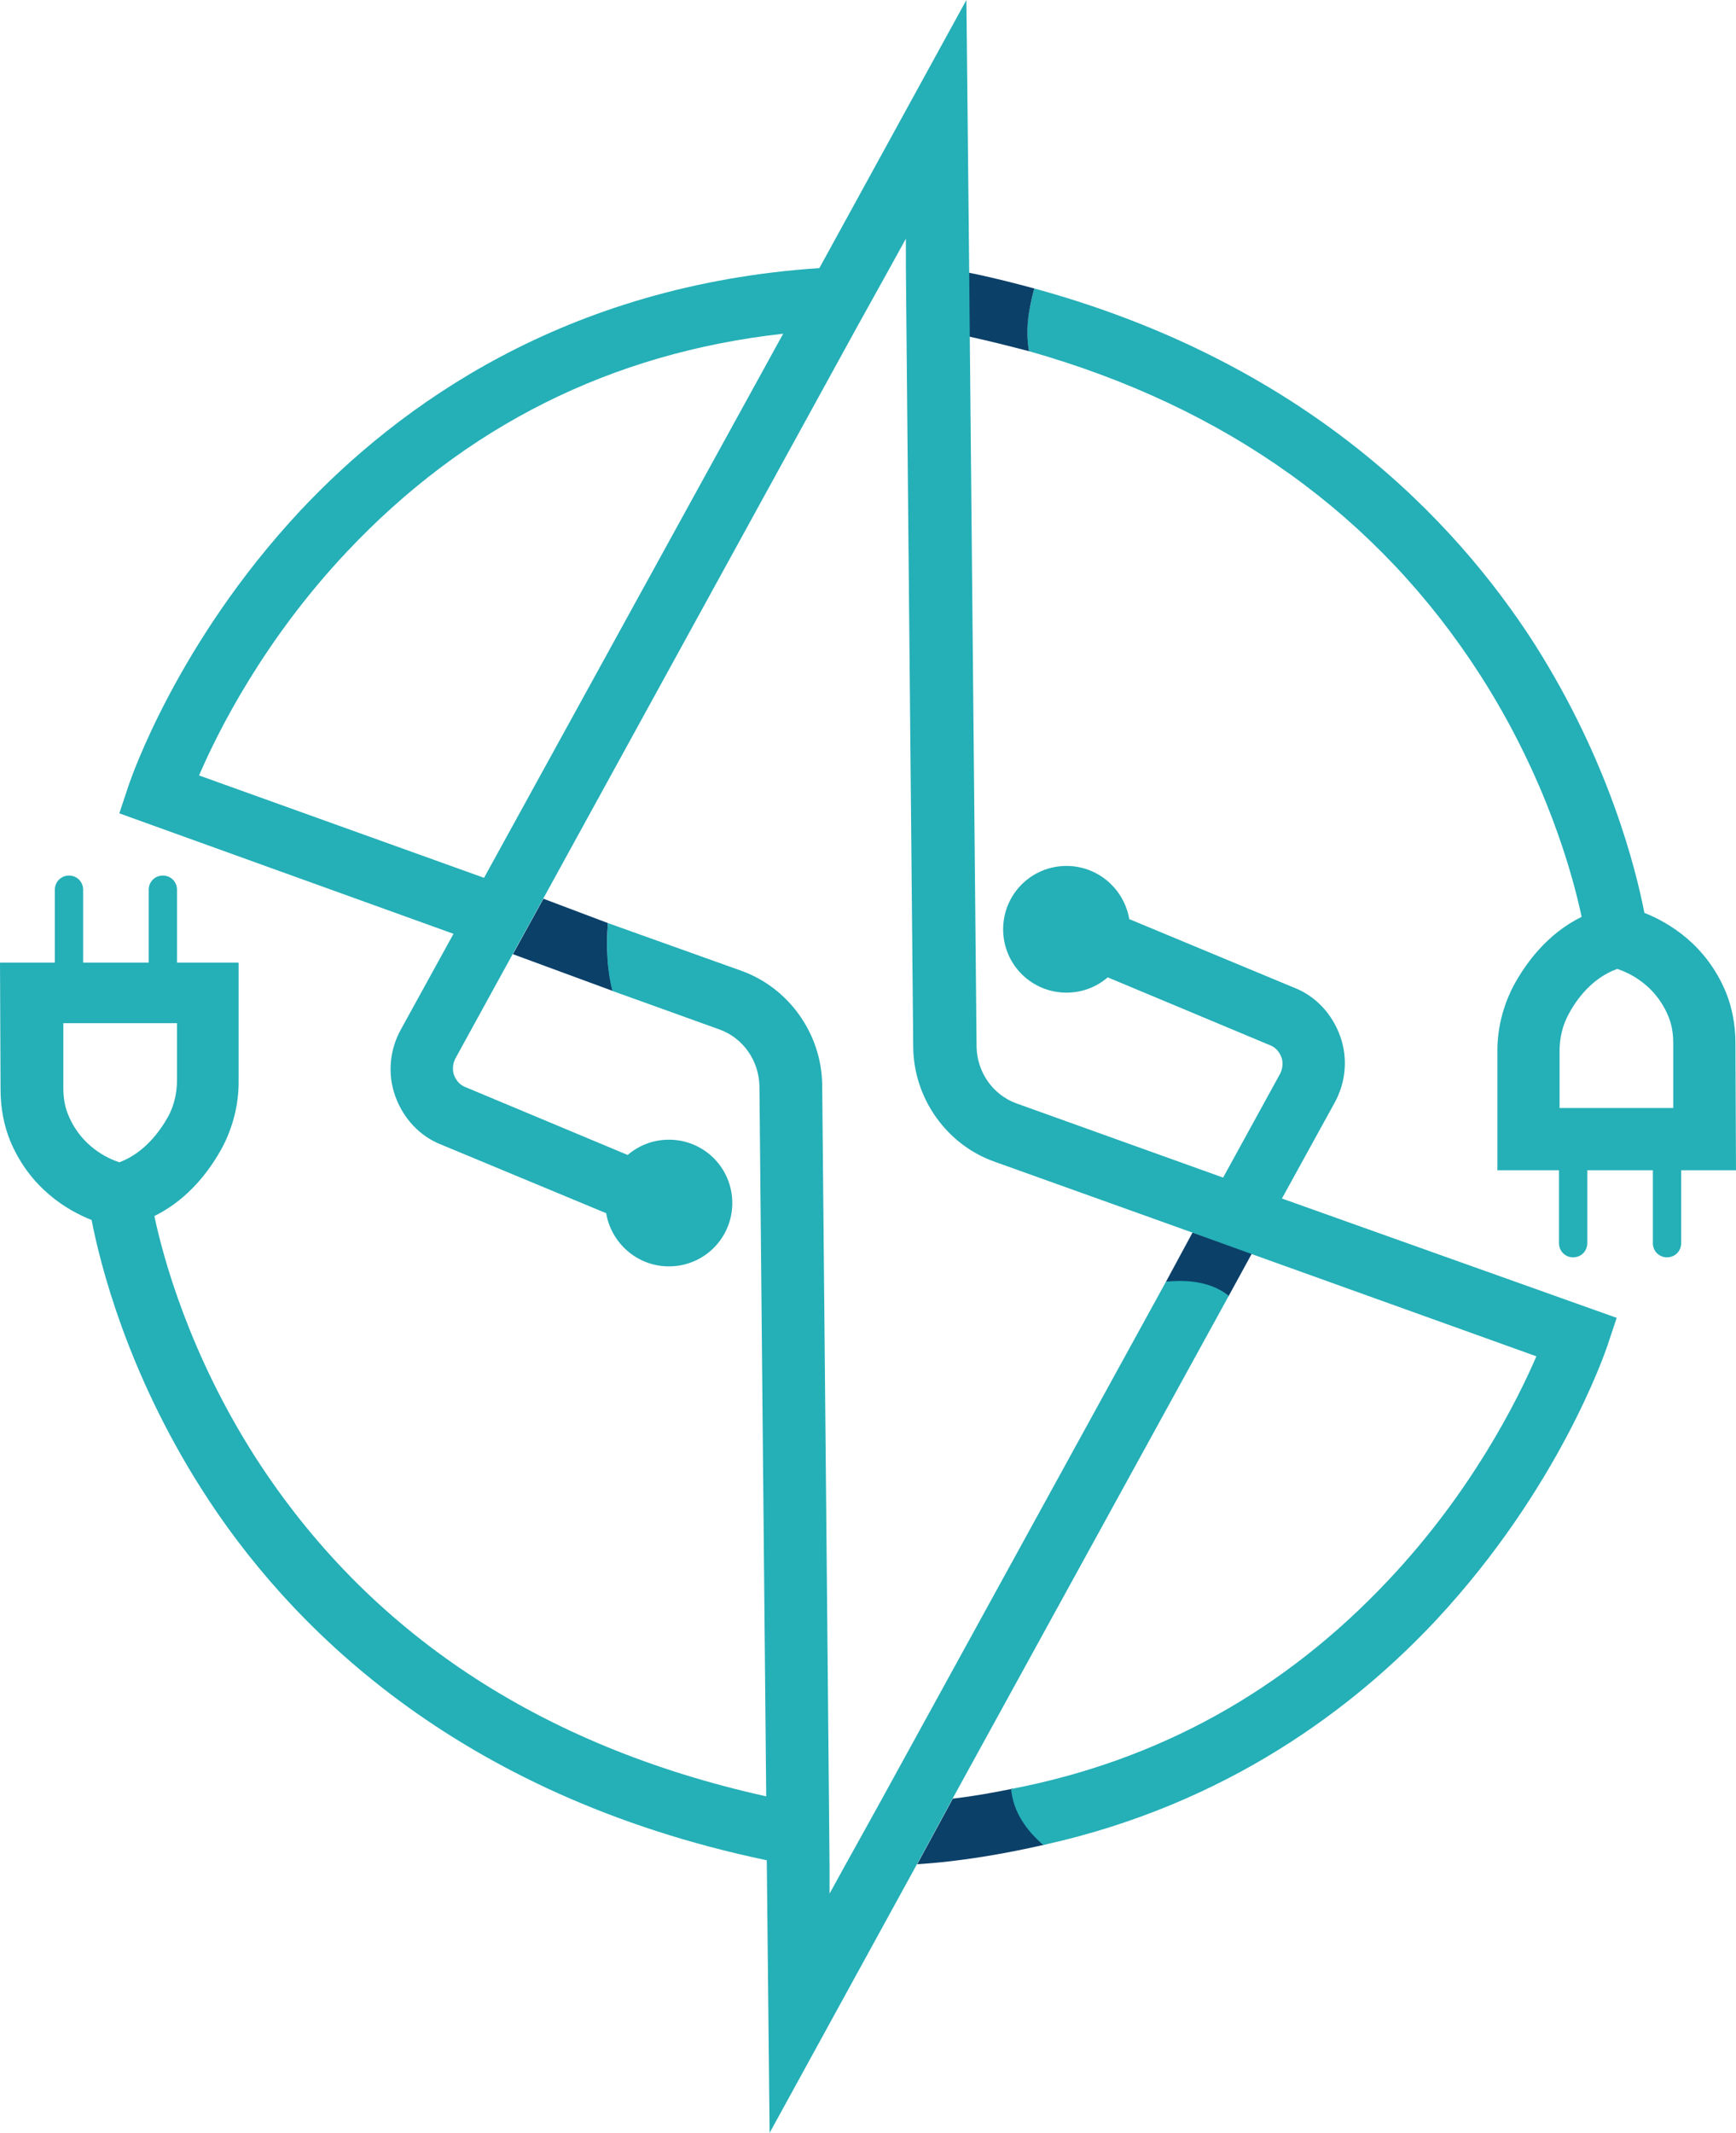 <svg xmlns="http://www.w3.org/2000/svg" xmlns:svg="http://www.w3.org/2000/svg" version="1.1" x="0px" y="0px" viewBox="0 0 307 377.1" xml:space="preserve" id="svg27" width="307" height="377.1"><defs id="defs27"/>
<style type="text/css" id="style1">
	.st0{fill:#0A141E;}
	.st1{fill:none;}
	.st2{fill:#0B4069;}
	.st3{fill:#25AFB7;}
	.st4{fill:#FFFFFF;}
</style>


<g id="Layer_2" transform="translate(-376.1,-28.7)">
	<g id="g14">
		<path class="st1" d="m 522.8,363.4 2.7,-4.9 c -0.9,0 -1.8,0 -2.7,0 z" id="path1"/>
		<path class="st1" d="m 597.5,250.4 -4,7.3 c 2,1.4 3.5,3.5 4.5,6.3 -1,-2.9 -2.5,-4.9 -4.5,-6.3 l -48.9,89 c 3.5,-0.4 7,-0.9 10.4,-1.6 -0.1,-1 -0.1,-2 0,-3.1 -0.1,1.1 -0.1,2.1 0,3.1 26,-5 48.3,-17.3 66.8,-37 14.6,-15.5 22.7,-31.6 26.1,-39.5 z" id="path2"/>
		<path class="st1" d="m 437.5,126.2 c -14.6,15.5 -22.7,31.6 -26.1,39.5 l 50.4,18.1 52.9,-96.3 C 484.2,91 458.3,104 437.5,126.2 Z" id="path3"/>
		<path class="st1" d="m 533.7,75.7 c 0.9,0 1.8,0 2.7,0 v -4.9 z" id="path4"/>
		<path class="st1" d="M 552.1,234.1 C 543.6,231 537.8,222.9 537.7,213.9 L 536.5,86.8 c -3,-0.1 -6,-0.1 -8.9,0 l -55.4,100.9 11.4,4.1 c 0.1,-1.2 0.2,-2.5 0.4,-3.7 -0.2,1.3 -0.3,2.5 -0.4,3.7 l 23.5,8.4 c 8.5,3.1 14.3,11.2 14.4,20.2 l 1.2,127.1 c 3,0.1 6,0.1 8.9,0 l 50.7,-92.3 c -1.4,0.1 -2.9,0.4 -4.3,0.7 1.4,-0.4 2.8,-0.6 4.3,-0.7 l 4.7,-8.6 z" id="path5"/>
		<path class="st1" d="m 407.3,219.7 v -10.1 h -20.1 v 11.5 c 0,1.8 0.3,3.4 0.9,4.8 2.3,5.5 6.9,7.6 9,8.3 4.4,-1.6 7.1,-5.3 8.7,-8.2 1,-1.9 1.5,-4.1 1.5,-6.3 z" id="path6"/>
		<path class="st1" d="m 671.1,208.4 c -2.3,-5.5 -6.9,-7.6 -9,-8.3 -4.4,1.6 -7.1,5.3 -8.7,8.2 -1,1.9 -1.5,4.1 -1.5,6.3 v 10.1 H 672 v -11.5 c 0,-1.8 -0.3,-3.5 -0.9,-4.8 z" id="path7"/>
		<path class="st2" d="m 555.212,344.941 c -3.4,0.7 -7.112,1.359 -10.612,1.759 l -6.3,11.6 c 7.9,-0.5 15.692,-1.892 22.692,-3.492 -3.1,-2.7 -5.38,-5.767 -5.78,-9.867 z" id="path8"/>
		<path class="st3" d="m 683,213.1 c 0,-3.2 -0.6,-6.3 -1.7,-9 -3.5,-8.4 -10.1,-12.3 -14.4,-14 -1.5,-7.7 -6.2,-26.7 -19.4,-47.5 -14.1,-22 -40.6,-49.8 -88.5,-62.9 -1,3.8 -1.7,7.4 -0.9,11.1 34.9,9.9 61.7,29.1 79.8,57.3 11.6,18.1 16.3,35.1 17.9,42.7 -6.1,3 -9.9,8.2 -12.1,12.3 -1.8,3.5 -2.8,7.4 -2.8,11.4 v 21.1 h 10.9 v 12.9 c 0,1.4 1.1,2.5 2.5,2.5 1.4,0 2.5,-1.1 2.5,-2.5 v -12.9 h 11.6 v 12.9 c 0,1.4 1.1,2.5 2.5,2.5 1.4,0 2.5,-1.1 2.5,-2.5 v -12.9 h 9.7 z m -31.1,11.5 v -10.1 c 0,-2.2 0.5,-4.4 1.5,-6.3 1.5,-2.9 4.3,-6.6 8.7,-8.2 2.1,0.7 6.7,2.8 9,8.3 0.6,1.4 0.9,3 0.9,4.8 v 11.5 z" id="path9"/>
		<path class="st2" d="m 559.002,79.7 c -3.749,-1 -7.6,-2 -11.653,-2.8 l 0.101,11.3 c 3.648,0.8 7.195,1.7 10.64,2.6 -0.709,-3.7 -0.101,-7.3 0.912,-11.1 z" id="path10" style="stroke-width:1.007"/>
		<path class="st2" d="m 587,246.6 -4.73,8.762 c 4.1,-0.4 7.927,0.426 11.027,2.626 L 597.5,250.3 Z" id="path11"/>
		<path class="st2" d="M 483.6,191.899 472.2,187.6 l -5.4,9.8 17.68,6.512 c -1,-3.8 -1.18,-7.813 -0.88,-12.013 z" id="path12"/>
		<path class="st3" d="m 602.8,240.6 9.3,-16.9 c 2,-3.6 2.4,-7.9 1,-11.8 -1.4,-3.9 -4.3,-7.1 -8.2,-8.6 l -29.1,-12.1 c -0.9,-5.3 -5.5,-9.4 -11.1,-9.4 -6.2,0 -11.2,5 -11.2,11.2 0,6.2 5,11.2 11.2,11.2 2.8,0 5.3,-1 7.3,-2.7 l 28.7,12 c 1.3,0.5 1.8,1.6 2,2.1 0.2,0.5 0.4,1.7 -0.2,2.9 l -10.1,18.4 -36.5,-13.1 c -4.2,-1.5 -7,-5.5 -7.1,-10 L 547.6,88.2 547.5,76.9 547,28.7 521,76.1 c -45,3 -74.4,24.3 -91.9,43 -21.7,23.3 -29.8,47.2 -30.2,48.3 l -1.7,5.1 59.1,21.3 -9.3,16.9 c -2,3.6 -2.4,7.9 -1,11.8 1.4,3.9 4.3,7.1 8.2,8.6 l 29.1,12.1 c 0.9,5.3 5.5,9.4 11.1,9.4 6.2,0 11.2,-5 11.2,-11.2 0,-6.2 -5,-11.2 -11.2,-11.2 -2.8,0 -5.3,1 -7.3,2.7 l -28.7,-12 c -1.3,-0.5 -1.8,-1.6 -2,-2.1 -0.2,-0.5 -0.4,-1.7 0.2,-2.9 l 10.1,-18.4 5.4,-9.8 55.4,-100.9 6.1,-11 2.7,-4.9 v 4.9 l 0.1,11 1.2,127.1 c 0.1,9 5.9,17.2 14.4,20.2 l 34.9,12.5 10.5,3.8 50.4,18.1 c -3.4,7.9 -11.5,24 -26.1,39.5 -18.5,19.7 -40.8,32 -66.8,37 0.4,4.1 2.7,7.3 5.7,9.9 32.6,-7.2 55.1,-24.4 69.5,-39.8 21.7,-23.3 29.8,-47.2 30.2,-48.3 l 1.7,-5.1 z M 461.7,183.9 411.3,165.8 c 3.4,-7.9 11.5,-24 26.1,-39.5 20.9,-22.2 46.7,-35.2 77.2,-38.6 z" id="path13"/>
		<path class="st3" d="m 582.3,255.3 -50.7,92.3 -6.1,11 -2.7,4.9 v -4.9 l -0.1,-11 -1.2,-127.1 c -0.1,-9 -5.9,-17.2 -14.4,-20.2 l -23.5,-8.4 c -0.3,4.2 -0.2,8.1 0.8,12 l 18.9,6.8 c 4.2,1.5 7,5.5 7.1,10 l 1.2,125.6 c -40.1,-8.9 -70.4,-29 -90.3,-59.9 -11.6,-18.1 -16.3,-35.1 -17.9,-42.7 6.1,-3 9.9,-8.2 12.1,-12.3 1.8,-3.5 2.8,-7.4 2.8,-11.4 V 198.9 H 407.4 V 186 c 0,-1.4 -1.1,-2.5 -2.5,-2.5 -1.4,0 -2.5,1.1 -2.5,2.5 v 12.9 H 390.8 V 186 c 0,-1.4 -1.1,-2.5 -2.5,-2.5 -1.4,0 -2.5,1.1 -2.5,2.5 v 12.9 h -9.7 l 0.1,22.5 c 0,3.2 0.6,6.3 1.7,9 3.5,8.4 10.1,12.3 14.4,14 1.5,7.7 6.2,26.7 19.4,47.5 15.1,23.8 44.7,54.1 100,65.7 l 0.5,48.2 26,-47.4 6.3,-11.6 48.9,-89 c -3,-2.4 -7,-2.9 -11.1,-2.5 z M 397.2,234.2 c -2.1,-0.7 -6.7,-2.8 -9,-8.3 -0.6,-1.4 -0.9,-3 -0.9,-4.8 v -11.5 h 20.1 v 10.1 c 0,2.2 -0.5,4.4 -1.5,6.3 -1.6,2.9 -4.4,6.6 -8.7,8.2 z" id="path14"/>
	</g>
</g>


</svg>